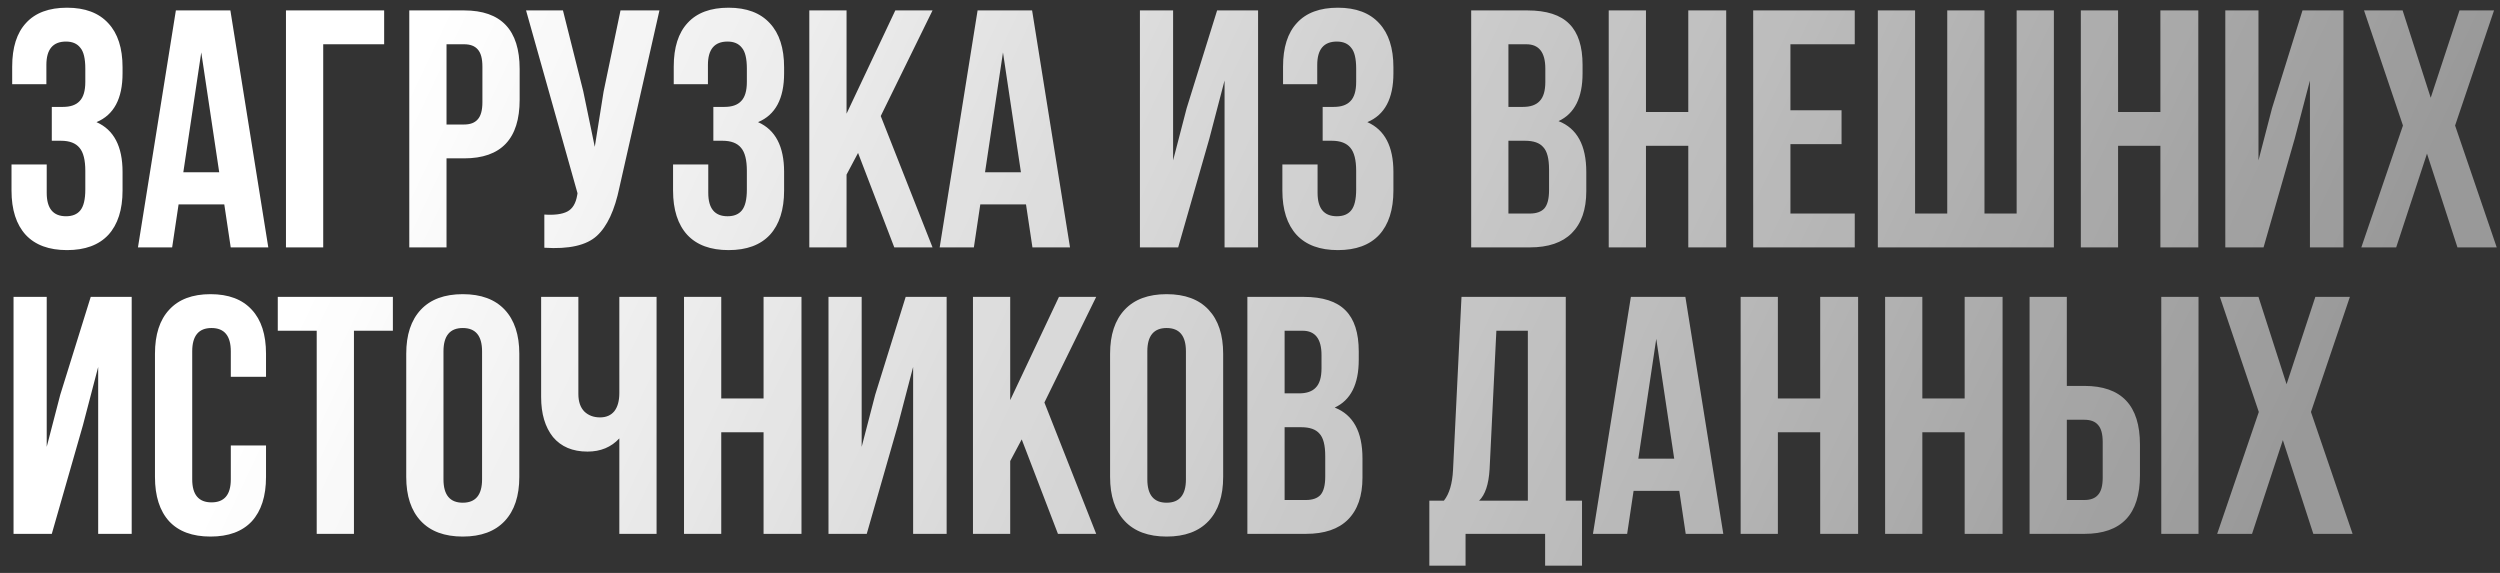 <?xml version="1.0" encoding="UTF-8"?> <svg xmlns="http://www.w3.org/2000/svg" width="192" height="44" viewBox="0 0 192 44" fill="none"><rect x="0" y="0" width="192" height="44" fill="#333333" stroke="none"/> <path d="M6.552 6.286V5.272C6.552 4.492 6.422 3.955 6.162 3.66C5.919 3.348 5.555 3.192 5.07 3.192C4.065 3.192 3.562 3.79 3.562 4.986V6.468H0.936V5.116C0.936 3.643 1.291 2.525 2.002 1.762C2.713 0.982 3.761 0.592 5.148 0.592C6.535 0.592 7.592 0.991 8.32 1.788C9.048 2.568 9.412 3.695 9.412 5.168V5.636C9.412 7.577 8.745 8.825 7.41 9.38C8.745 9.969 9.412 11.243 9.412 13.202V14.632C9.412 16.105 9.048 17.241 8.32 18.038C7.592 18.818 6.535 19.208 5.148 19.208C3.761 19.208 2.704 18.818 1.976 18.038C1.248 17.241 0.884 16.105 0.884 14.632V12.63H3.588V14.814C3.588 16.01 4.082 16.608 5.07 16.608C5.555 16.608 5.919 16.461 6.162 16.166C6.422 15.854 6.552 15.317 6.552 14.554V13.124C6.552 12.292 6.405 11.703 6.11 11.356C5.815 10.992 5.339 10.81 4.68 10.81H3.978V8.21H4.836C5.408 8.21 5.833 8.063 6.11 7.768C6.405 7.473 6.552 6.979 6.552 6.286ZM17.693 0.8L20.605 19H17.719L17.225 15.698H13.715L13.221 19H10.595L13.507 0.8H17.693ZM15.457 4.024L14.079 13.228H16.835L15.457 4.024ZM24.823 19H21.962V0.8H29.503V3.4H24.823V19ZM35.645 0.8C38.487 0.8 39.909 2.299 39.909 5.298V7.664C39.909 10.663 38.487 12.162 35.645 12.162H34.293V19H31.433V0.8H35.645ZM35.645 3.4H34.293V9.562H35.645C36.113 9.562 36.459 9.432 36.685 9.172C36.927 8.912 37.049 8.47 37.049 7.846V5.116C37.049 4.492 36.927 4.05 36.685 3.79C36.459 3.53 36.113 3.4 35.645 3.4ZM50.645 0.8L47.577 14.372C47.213 16.14 46.633 17.388 45.835 18.116C45.038 18.844 43.695 19.147 41.805 19.026V16.478C42.585 16.53 43.175 16.452 43.573 16.244C43.972 16.036 44.223 15.62 44.327 14.996L44.353 14.84L40.401 0.8H43.235L44.795 7.014L45.679 11.278L46.355 7.04L47.655 0.8H50.645ZM57.359 6.286V5.272C57.359 4.492 57.229 3.955 56.969 3.66C56.726 3.348 56.362 3.192 55.877 3.192C54.871 3.192 54.369 3.79 54.369 4.986V6.468H51.743V5.116C51.743 3.643 52.098 2.525 52.809 1.762C53.519 0.982 54.568 0.592 55.955 0.592C57.341 0.592 58.399 0.991 59.127 1.788C59.855 2.568 60.219 3.695 60.219 5.168V5.636C60.219 7.577 59.551 8.825 58.217 9.38C59.551 9.969 60.219 11.243 60.219 13.202V14.632C60.219 16.105 59.855 17.241 59.127 18.038C58.399 18.818 57.341 19.208 55.955 19.208C54.568 19.208 53.511 18.818 52.783 18.038C52.055 17.241 51.691 16.105 51.691 14.632V12.63H54.395V14.814C54.395 16.01 54.889 16.608 55.877 16.608C56.362 16.608 56.726 16.461 56.969 16.166C57.229 15.854 57.359 15.317 57.359 14.554V13.124C57.359 12.292 57.211 11.703 56.917 11.356C56.622 10.992 56.145 10.81 55.487 10.81H54.785V8.21H55.643C56.215 8.21 56.639 8.063 56.917 7.768C57.211 7.473 57.359 6.979 57.359 6.286ZM68.681 19L65.899 11.746L65.015 13.41V19H62.155V0.8H65.015V8.73L68.759 0.8H71.619L67.641 8.912L71.619 19H68.681ZM79.265 0.8L82.177 19H79.291L78.797 15.698H75.287L74.793 19H72.167L75.079 0.8H79.265ZM77.029 4.024L75.651 13.228H78.407L77.029 4.024ZM92.876 10.654L90.484 19H87.546V0.8H90.094V12.318L91.134 8.314L93.474 0.8H96.62V19H94.046V6.182L92.876 10.654ZM104.154 6.286V5.272C104.154 4.492 104.024 3.955 103.764 3.66C103.521 3.348 103.157 3.192 102.672 3.192C101.666 3.192 101.164 3.79 101.164 4.986V6.468H98.538V5.116C98.538 3.643 98.893 2.525 99.604 1.762C100.314 0.982 101.363 0.592 102.75 0.592C104.136 0.592 105.194 0.991 105.922 1.788C106.65 2.568 107.014 3.695 107.014 5.168V5.636C107.014 7.577 106.346 8.825 105.012 9.38C106.346 9.969 107.014 11.243 107.014 13.202V14.632C107.014 16.105 106.65 17.241 105.922 18.038C105.194 18.818 104.136 19.208 102.75 19.208C101.363 19.208 100.306 18.818 99.578 18.038C98.85 17.241 98.486 16.105 98.486 14.632V12.63H101.19V14.814C101.19 16.01 101.684 16.608 102.672 16.608C103.157 16.608 103.521 16.461 103.764 16.166C104.024 15.854 104.154 15.317 104.154 14.554V13.124C104.154 12.292 104.006 11.703 103.712 11.356C103.417 10.992 102.94 10.81 102.282 10.81H101.58V8.21H102.438C103.01 8.21 103.434 8.063 103.712 7.768C104.006 7.473 104.154 6.979 104.154 6.286ZM117.303 0.8C118.777 0.8 119.851 1.147 120.527 1.84C121.203 2.516 121.541 3.565 121.541 4.986V5.636C121.541 7.508 120.926 8.73 119.695 9.302C121.117 9.857 121.827 11.157 121.827 13.202V14.684C121.827 16.088 121.455 17.163 120.709 17.908C119.981 18.636 118.907 19 117.485 19H112.987V0.8H117.303ZM117.121 10.81H115.847V16.4H117.485C117.988 16.4 118.361 16.27 118.603 16.01C118.846 15.733 118.967 15.265 118.967 14.606V13.02C118.967 12.188 118.82 11.616 118.525 11.304C118.248 10.975 117.78 10.81 117.121 10.81ZM117.225 3.4H115.847V8.21H116.965C117.537 8.21 117.962 8.063 118.239 7.768C118.534 7.473 118.681 6.979 118.681 6.286V5.272C118.681 4.024 118.196 3.4 117.225 3.4ZM126.41 11.2V19H123.55V0.8H126.41V8.6H129.66V0.8H132.572V19H129.66V11.2H126.41ZM137.505 3.4V8.47H141.431V11.07H137.505V16.4H142.445V19H134.645V0.8H142.445V3.4H137.505ZM157.738 19H144.218V0.8H147.078V16.4H149.548V0.8H152.408V16.4H154.878V0.8H157.738V19ZM162.668 11.2V19H159.808V0.8H162.668V8.6H165.918V0.8H168.83V19H165.918V11.2H162.668ZM176.233 10.654L173.841 19H170.903V0.8H173.451V12.318L174.491 8.314L176.831 0.8H179.977V19H177.403V6.182L176.233 10.654ZM188.889 0.8H191.541L188.551 9.64L191.749 19H188.733L186.393 11.798L184.027 19H181.349L184.547 9.64L181.557 0.8H184.521L186.679 7.508L188.889 0.8ZM6.37 32.654L3.978 41H1.04V22.8H3.588V34.318L4.628 30.314L6.968 22.8H10.114V41H7.54V28.182L6.37 32.654ZM17.726 34.214H20.43V36.632C20.43 38.105 20.066 39.241 19.338 40.038C18.61 40.818 17.552 41.208 16.166 41.208C14.779 41.208 13.722 40.818 12.994 40.038C12.266 39.241 11.902 38.105 11.902 36.632V27.168C11.902 25.695 12.266 24.568 12.994 23.788C13.722 22.991 14.779 22.592 16.166 22.592C17.552 22.592 18.61 22.991 19.338 23.788C20.066 24.568 20.43 25.695 20.43 27.168V28.936H17.726V26.986C17.726 25.79 17.232 25.192 16.244 25.192C15.256 25.192 14.762 25.79 14.762 26.986V36.814C14.762 37.993 15.256 38.582 16.244 38.582C17.232 38.582 17.726 37.993 17.726 36.814V34.214ZM21.333 25.4V22.8H30.173V25.4H27.183V41H24.323V25.4H21.333ZM34.059 26.986V36.814C34.059 38.01 34.553 38.608 35.541 38.608C36.529 38.608 37.023 38.01 37.023 36.814V26.986C37.023 25.79 36.529 25.192 35.541 25.192C34.553 25.192 34.059 25.79 34.059 26.986ZM31.199 36.632V27.168C31.199 25.712 31.571 24.585 32.317 23.788C33.062 22.991 34.137 22.592 35.541 22.592C36.945 22.592 38.019 22.991 38.765 23.788C39.51 24.585 39.883 25.712 39.883 27.168V36.632C39.883 38.088 39.51 39.215 38.765 40.012C38.019 40.809 36.945 41.208 35.541 41.208C34.137 41.208 33.062 40.809 32.317 40.012C31.571 39.215 31.199 38.088 31.199 36.632ZM47.565 22.8H50.425V41H47.565V33.668C46.941 34.344 46.127 34.682 45.121 34.682C43.977 34.682 43.093 34.309 42.469 33.564C41.862 32.801 41.559 31.779 41.559 30.496V22.8H44.419V30.262C44.419 30.851 44.575 31.302 44.887 31.614C45.199 31.909 45.598 32.056 46.083 32.056C46.551 32.056 46.915 31.9 47.175 31.588C47.435 31.259 47.565 30.791 47.565 30.184V22.8ZM55.392 33.2V41H52.532V22.8H55.392V30.6H58.642V22.8H61.554V41H58.642V33.2H55.392ZM68.958 32.654L66.566 41H63.628V22.8H66.176V34.318L67.216 30.314L69.556 22.8H72.702V41H70.128V28.182L68.958 32.654ZM81.25 41L78.468 33.746L77.584 35.41V41H74.724V22.8H77.584V30.73L81.328 22.8H84.188L80.21 30.912L84.188 41H81.25ZM88.115 26.986V36.814C88.115 38.01 88.609 38.608 89.597 38.608C90.585 38.608 91.079 38.01 91.079 36.814V26.986C91.079 25.79 90.585 25.192 89.597 25.192C88.609 25.192 88.115 25.79 88.115 26.986ZM85.255 36.632V27.168C85.255 25.712 85.628 24.585 86.373 23.788C87.119 22.991 88.193 22.592 89.597 22.592C91.001 22.592 92.076 22.991 92.821 23.788C93.567 24.585 93.939 25.712 93.939 27.168V36.632C93.939 38.088 93.567 39.215 92.821 40.012C92.076 40.809 91.001 41.208 89.597 41.208C88.193 41.208 87.119 40.809 86.373 40.012C85.628 39.215 85.255 38.088 85.255 36.632ZM100.114 22.8C101.587 22.8 102.662 23.147 103.338 23.84C104.014 24.516 104.352 25.565 104.352 26.986V27.636C104.352 29.508 103.736 30.73 102.506 31.302C103.927 31.857 104.638 33.157 104.638 35.202V36.684C104.638 38.088 104.265 39.163 103.52 39.908C102.792 40.636 101.717 41 100.296 41H95.798V22.8H100.114ZM99.932 32.81H98.658V38.4H100.296C100.798 38.4 101.171 38.27 101.414 38.01C101.656 37.733 101.778 37.265 101.778 36.606V35.02C101.778 34.188 101.63 33.616 101.336 33.304C101.058 32.975 100.59 32.81 99.932 32.81ZM100.036 25.4H98.658V30.21H99.776C100.348 30.21 100.772 30.063 101.05 29.768C101.344 29.473 101.492 28.979 101.492 28.286V27.272C101.492 26.024 101.006 25.4 100.036 25.4ZM121.499 43.444H118.665V41H112.555V43.444H109.773V38.452H110.891C111.307 37.932 111.541 37.143 111.593 36.086L112.243 22.8H120.251V38.452H121.499V43.444ZM114.921 25.4L114.401 36.034C114.332 37.195 114.063 38.001 113.595 38.452H117.339V25.4H114.921ZM129.437 22.8L132.349 41H129.463L128.969 37.698H125.459L124.965 41H122.339L125.251 22.8H129.437ZM127.201 26.024L125.823 35.228H128.579L127.201 26.024ZM136.541 33.2V41H133.681V22.8H136.541V30.6H139.791V22.8H142.703V41H139.791V33.2H136.541ZM147.636 33.2V41H144.776V22.8H147.636V30.6H150.886V22.8H153.798V41H150.886V33.2H147.636ZM160.084 41H155.872V22.8H158.732V29.638H160.084C162.927 29.638 164.348 31.137 164.348 34.136V36.502C164.348 39.501 162.927 41 160.084 41ZM158.732 38.4H160.084C160.552 38.4 160.899 38.27 161.124 38.01C161.367 37.75 161.488 37.308 161.488 36.684V33.954C161.488 33.33 161.367 32.888 161.124 32.628C160.899 32.368 160.552 32.238 160.084 32.238H158.732V38.4ZM168.846 41H165.986V22.8H168.846V41ZM177.819 22.8H180.471L177.481 31.64L180.679 41H177.663L175.323 33.798L172.957 41H170.279L173.477 31.64L170.487 22.8H173.451L175.609 29.508L177.819 22.8Z" fill="url(#paint0_linear_200_130)"></path> <defs> <linearGradient id="paint0_linear_200_130" x1="34" y1="1" x2="163.5" y2="62.5" gradientUnits="userSpaceOnUse"> <stop stop-color="white"></stop> <stop offset="1" stop-color="white" stop-opacity="0.5"></stop> </linearGradient> </defs> </svg> 